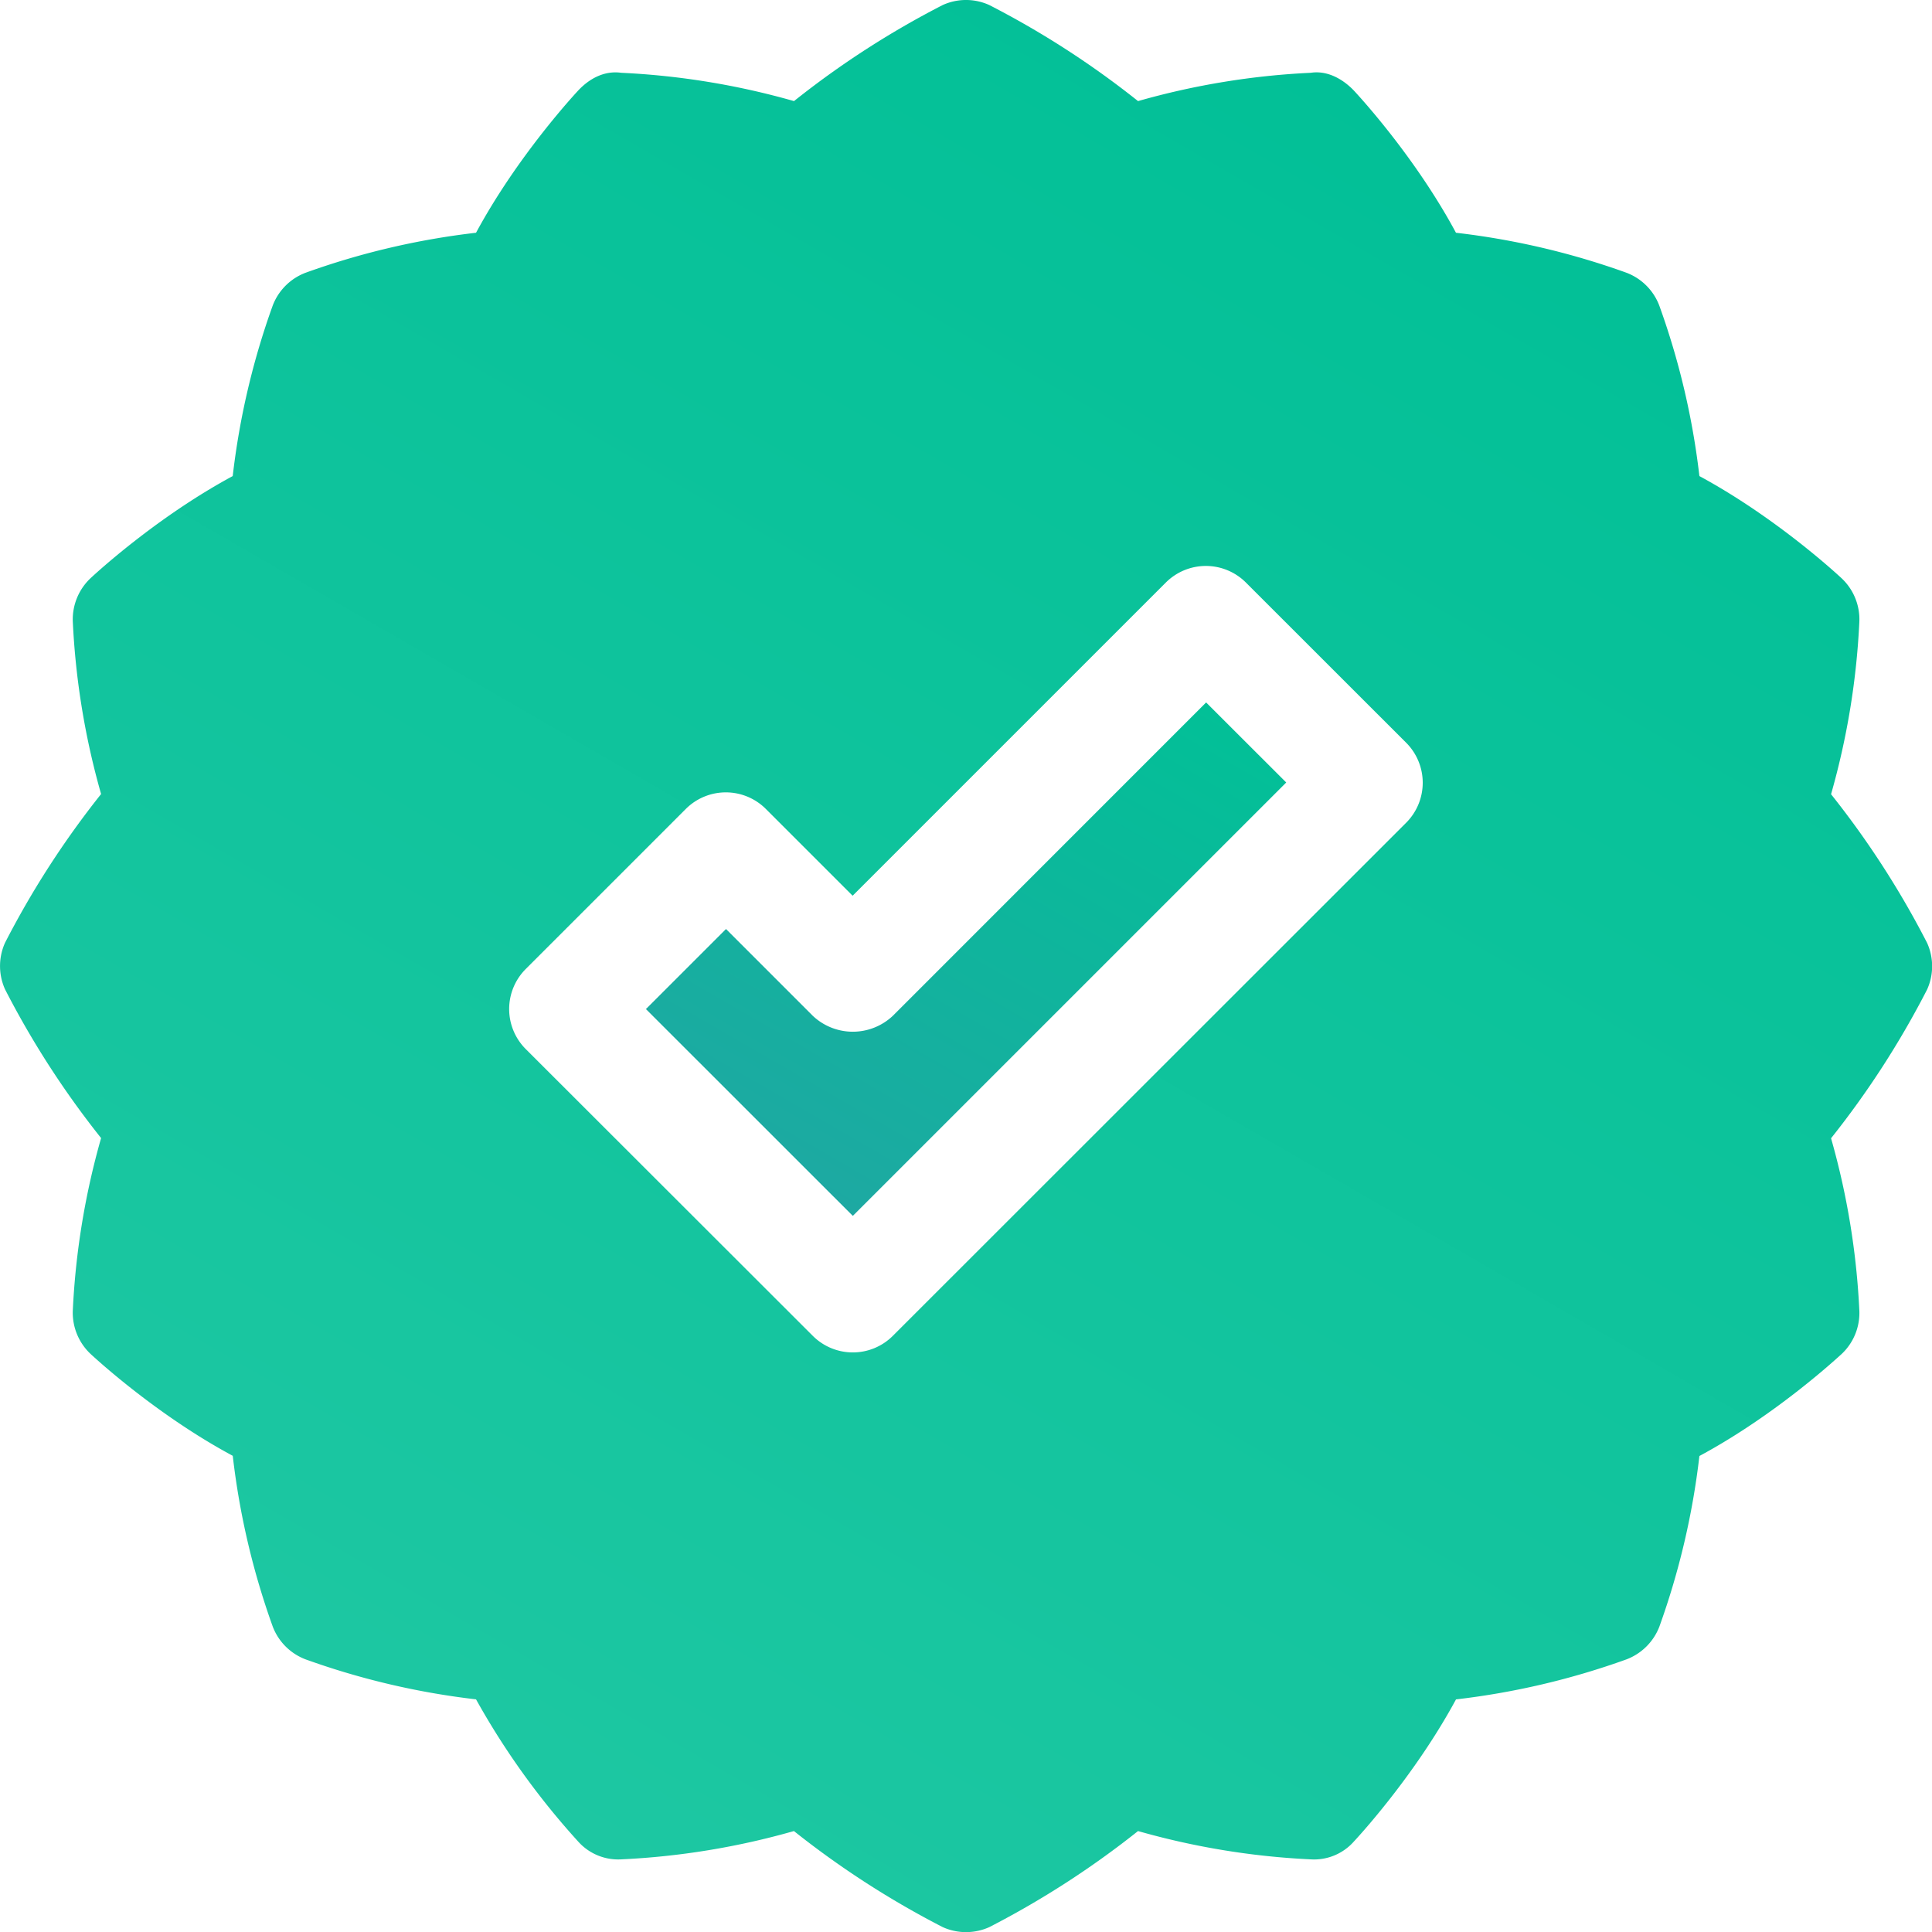 <svg id="Layer_1" data-name="Layer 1" xmlns="http://www.w3.org/2000/svg" xmlns:xlink="http://www.w3.org/1999/xlink" viewBox="0 0 511.98 512"><defs><style>.cls-1{fill:url(#linear-gradient);}.cls-2{fill:url(#linear-gradient-2);}</style><linearGradient id="linear-gradient" x1="211.75" y1="313.99" x2="294.07" y2="171.4" gradientUnits="userSpaceOnUse"><stop offset="0" stop-color="#1da9a2"/><stop offset="1" stop-color="#02c097"/></linearGradient><linearGradient id="linear-gradient-2" x1="129.5" y1="475.1" x2="382.52" y2="36.85" gradientUnits="userSpaceOnUse"><stop offset="0" stop-color="#1dc7a2"/><stop offset="1" stop-color="#02c097"/></linearGradient></defs><path class="cls-1" d="M236.6,269.19a15.45,15.45,0,0,1-21.21,0l-23-23-21.22,21.21L226,322.21,340.85,207.36l-21.23-21.21Z"/><path class="cls-2" d="M488,153.22c-.78-.73-17.19-16-37.66-27.06A201.07,201.07,0,0,0,439.72,81,15,15,0,0,0,431,72.27a201.51,201.51,0,0,0-45.17-10.59c-11-20.49-26.33-36.9-27.05-37.68-3-3.14-7.12-5.37-11.43-4.71a201,201,0,0,0-45.77,7.5A236.56,236.56,0,0,0,262.17,1.34a14.9,14.9,0,0,0-12.36,0,236.24,236.24,0,0,0-39.4,25.45,201,201,0,0,0-45.78-7.5c-4.51-.63-8.47,1.56-11.42,4.71-.72.78-16,17.19-27.06,37.68A201.34,201.34,0,0,0,81,72.27,15,15,0,0,0,72.26,81a201.34,201.34,0,0,0-10.59,45.16C41.18,137.21,24.77,152.5,24,153.22a15,15,0,0,0-4.71,11.42,201,201,0,0,0,7.5,45.78,237.13,237.13,0,0,0-25.45,39.4,15,15,0,0,0,0,12.36,236.56,236.56,0,0,0,25.45,39.41,201,201,0,0,0-7.5,45.77A15,15,0,0,0,24,358.79c.78.72,17.19,16,37.68,27A201.51,201.51,0,0,0,72.26,431,15,15,0,0,0,81,439.74a201.8,201.8,0,0,0,45.15,10.59A201.61,201.61,0,0,0,153.21,488a14.21,14.21,0,0,0,11.42,4.73,200.77,200.77,0,0,0,45.76-7.5,238.38,238.38,0,0,0,39.42,25.45,15,15,0,0,0,12.37,0,238.63,238.63,0,0,0,39.4-25.45,201,201,0,0,0,45.77,7.5A14.08,14.08,0,0,0,358.78,488c.73-.78,16-17.19,27.06-37.66A201.63,201.63,0,0,0,431,439.74a15.07,15.07,0,0,0,8.75-8.73,202.13,202.13,0,0,0,10.59-45.17c20.48-11,36.88-26.32,37.66-27a14.92,14.92,0,0,0,4.73-11.43,201,201,0,0,0-7.5-45.77,236.56,236.56,0,0,0,25.45-39.41,15,15,0,0,0,0-12.36,236.69,236.69,0,0,0-25.45-39.4,201,201,0,0,0,7.5-45.78A14.94,14.94,0,0,0,488,153.22ZM372.66,218,236.6,354a15,15,0,0,1-21.21,0L139.32,278a15,15,0,0,1,0-21.21l42.42-42.42a15,15,0,0,1,21.21,0l23,23,83-83a15,15,0,0,1,21.21,0l42.44,42.42A15,15,0,0,1,372.66,218Z"/></svg>